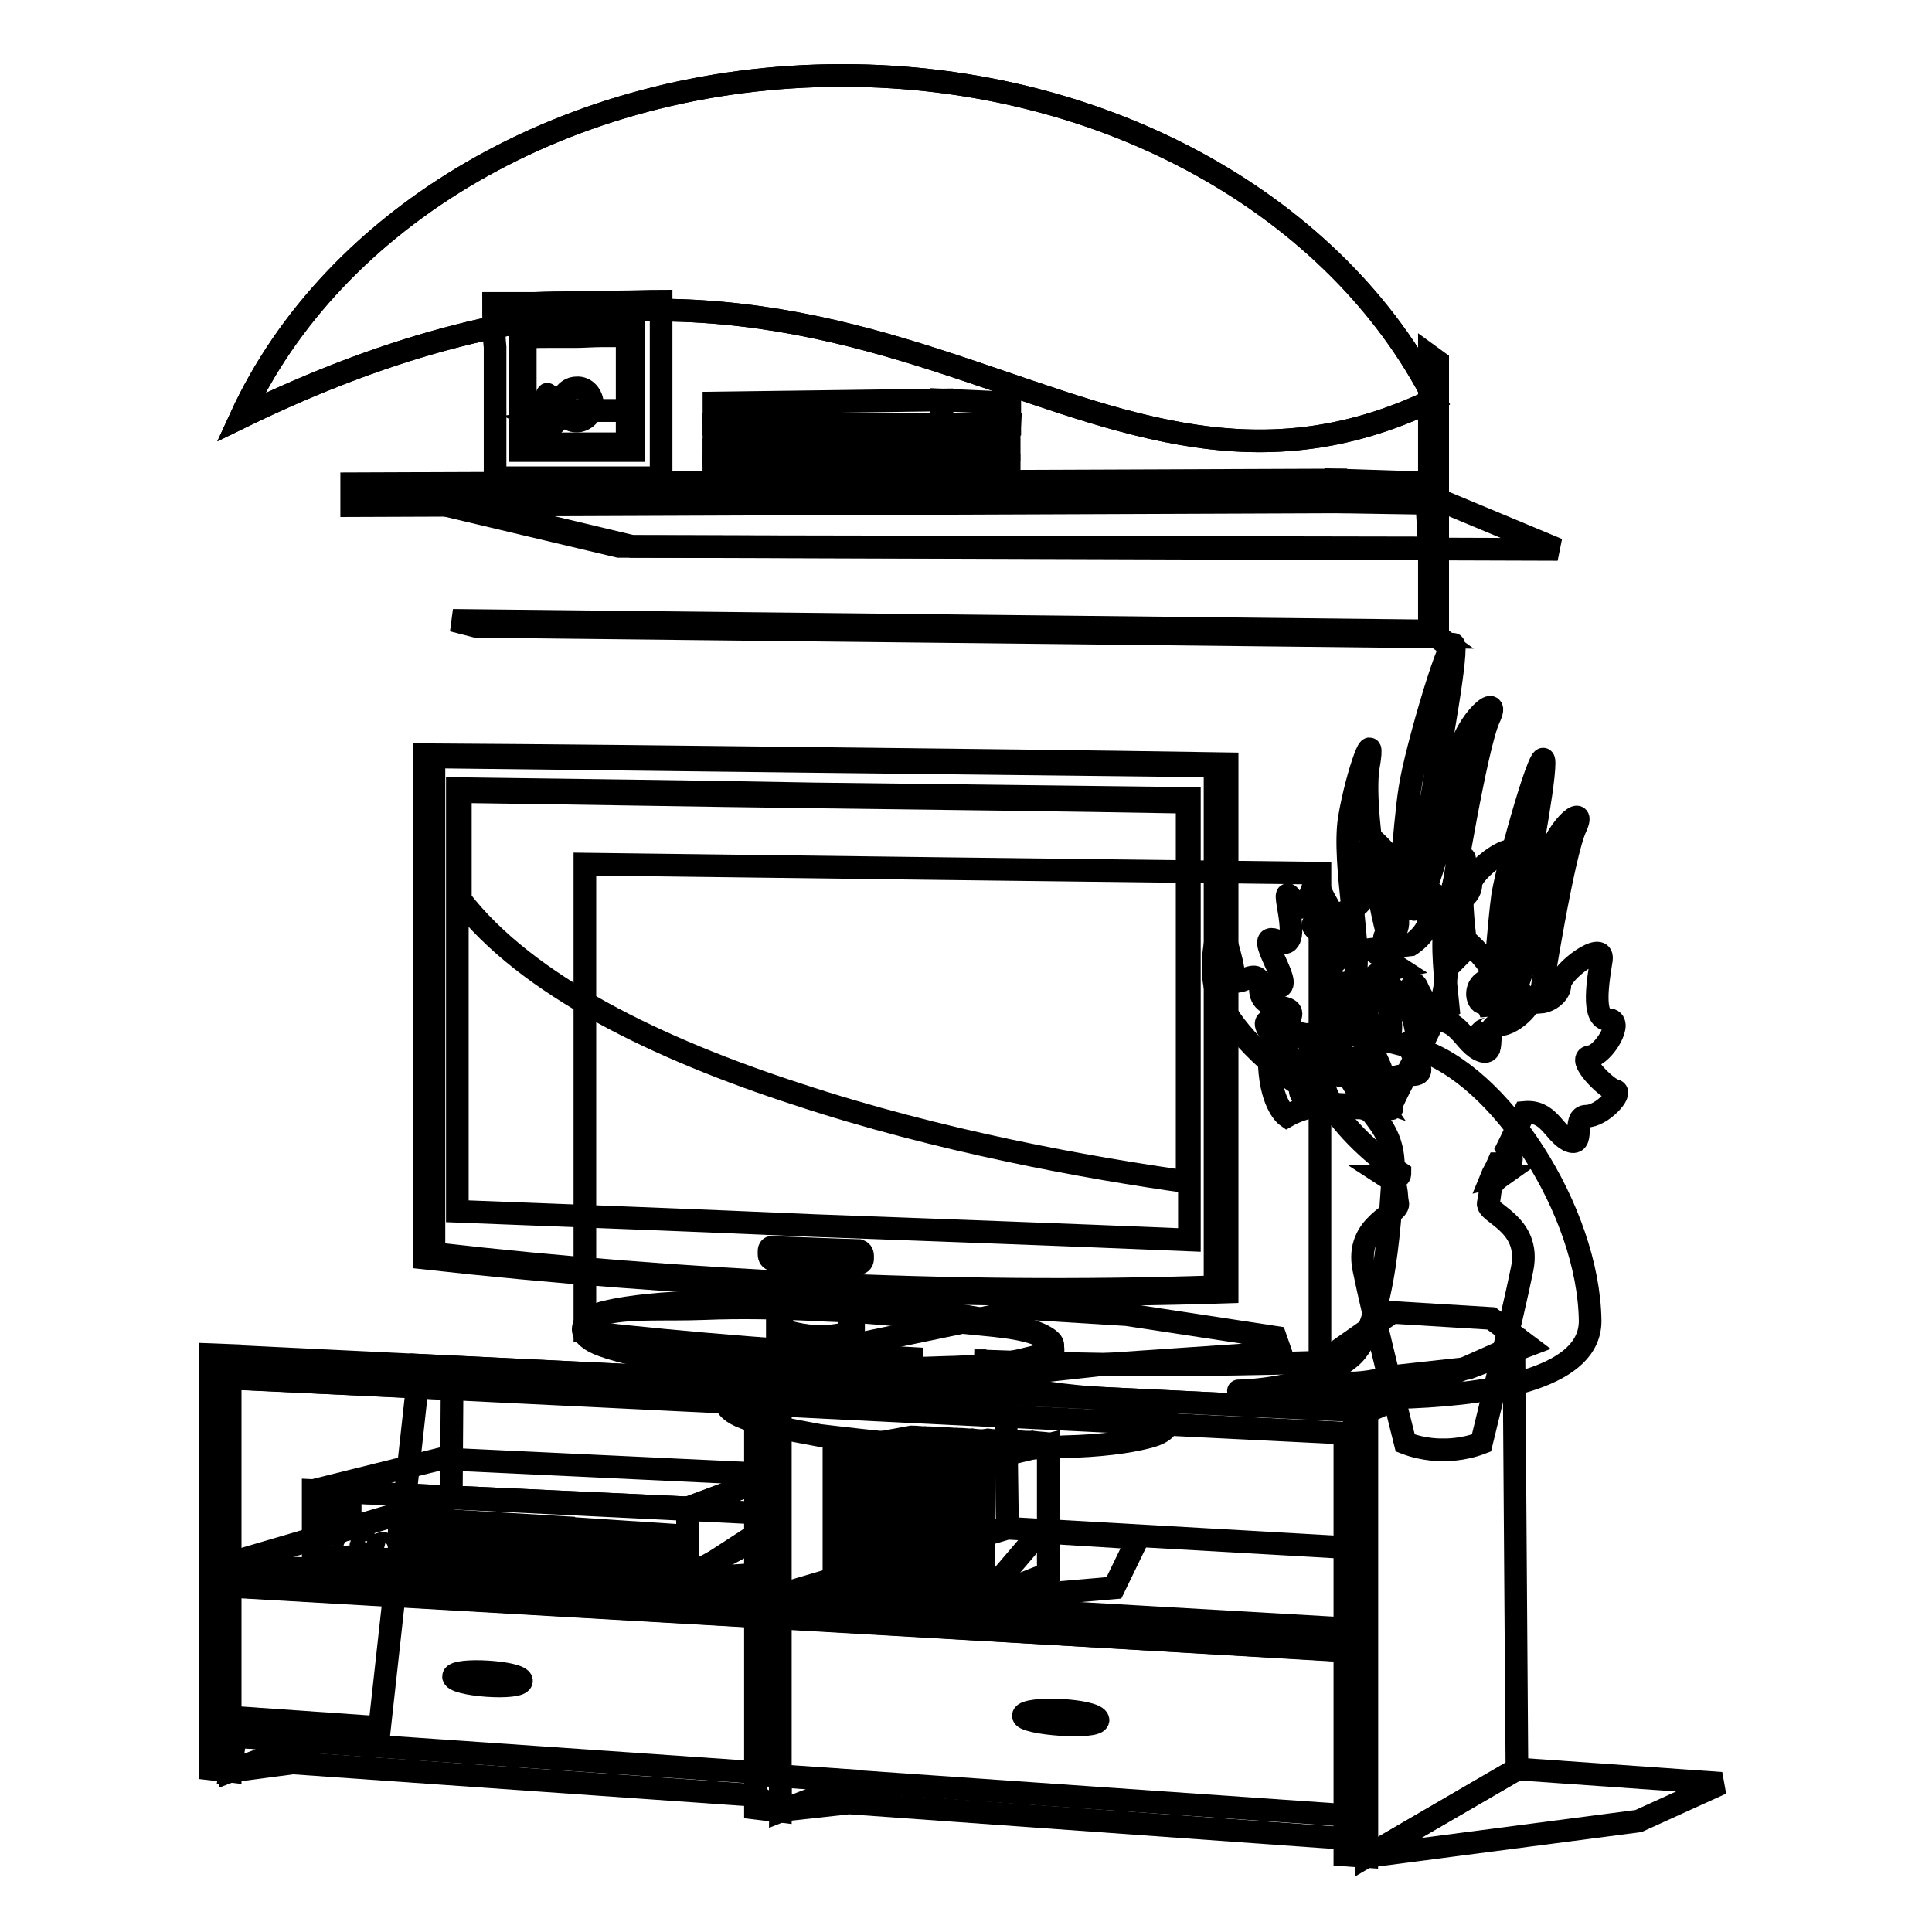 <?xml version="1.0" encoding="utf-8"?>
<!-- Svg Vector Icons : http://www.onlinewebfonts.com/icon -->
<!DOCTYPE svg PUBLIC "-//W3C//DTD SVG 1.1//EN" "http://www.w3.org/Graphics/SVG/1.1/DTD/svg11.dtd">
<svg version="1.1" xmlns="http://www.w3.org/2000/svg" xmlns:xlink="http://www.w3.org/1999/xlink" x="0px" y="0px" viewBox="0 0 256 256" enable-background="new 0 0 256 256" xml:space="preserve">
<g><g><path stroke-width="3" fill-opacity="0" stroke="#000000"  d="M111.6,10c35.4,0,65.7,17.7,78.5,42.9c-48.6,23.5-75-38.2-158.2,2.4C44,28.9,75.1,10,111.6,10z"/><path stroke-width="3" fill-opacity="0" stroke="#000000"  d="M185.5,155.4c-4.2-2.8-8-6.7-9.7-9.9c-0.5-0.8-0.7-1.6-0.9-2.5v5c0,10.9,0,21.7,0,32.5c-15.6,0.5-30.8,0.4-45.8-0.2h0.1v3.3c4.1,0.3,8,0.7,11.5,1.2c4.9,0.6,8.9,0.6,11.8,1.6c2.9,1.2,3.3,3.2-0.7,4.1c-2.4,0.6-6.1,1.1-10.8,1.2c-4.6,0.3-10.2,0.3-16.4,0c-1.2-0.1-2.5-0.2-3.6-0.2l-0.2,0.2v-0.2c-4.6-0.4-8.8-0.9-12.2-1.3c-4.4-0.8-7.8-1.5-9.9-2.3c-3.5-1.3-3.2-3.2,0-3.9c3.2-0.9,7.6-0.5,12.5-0.7c3-0.1,6.2-0.1,9.6,0v-3.3c-14.6-0.8-29.1-1.9-43.3-3.5c0-10.3,0-20.7,0-31c0-10.3,0-20.6,0-31c15.6,0.2,31.4,0.4,47.5,0.6c16.3,0.2,33,0.4,49.9,0.6v22.7c0.3-1.7,0.7-3,0.7-3s1.6,4.6,1.7,6.6c0.1,1.9,3.3-1.9,3.3,1.5c0,1.4,1,1.9,1.9,2.2c-1.1-1.6-2.5-3.3-0.4-2.6c3.8,1.3-3.3-7.2,0.5-5.5c3.8,1.7-0.3-8.6,1.9-5.2c2.3,3.4,2.3-4.3,3.4-1.3c0.5,1,1.2,2.1,1.7,3.3c0.8-0.2,1.6-0.5,2.3-0.9c-0.4-3.9-0.9-8.3-0.4-11.2c0.9-5.7,3.3-12.2,2.4-6.3c-0.4,2.1-0.1,5.9,0.4,9.7c0.3-0.3,0.5-0.6,0.5-0.6s4.5,4.2,2.5,4.7c-2.1,0.5-1.7,3.1-0.8,3.1c0.5,0,0.9,0.8,1.1,1.5c0.5-4.8,1-12,1.5-15.7c0.8-4.8,5.5-21.2,5.5-17.6c0,3.5-2.7,17-3.3,20.9c-0.6,3.8-3.2,14.9-1.2,10.7c0.1-0.2,0.2-0.4,0.4-0.7c-0.2-0.5,0-0.8,0.3-0.8c1.8-4.6,3.4-12.2,4.1-16.4c0.8-4.8,5.5-8.7,3.9-5.2c-1.7,3.6-4.6,22.1-4.6,22.1s0,0.4-0.1,1.1c1.3-0.1,2.6-1.2,2.6-2.3c0-1.7,5.8-6,5.5-3.4c-0.4,2.6-1.4,8,0.9,8c2.2,0-0.6,4.7-2.4,4.9c-1.9,0.2,2.2,4.3,3.3,4.5c1.1,0.2-1.7,3.4-3.8,3.4c-2,0,0,4.3-2.4,3.2c-2-1.1-2.6-4-5.8-3.7c-0.7,1.4-1.5,3.2-2.3,4.8c0.6,1,1.1,2-0.5,2c-0.2,0-0.4,0-0.7,0c-0.3,0.7-0.7,1.3-0.9,1.8c0.4-0.1,0.8-0.1,1.2-0.1c-1.7,1.2-1.2,2.2-1.6,3.5c-0.3,1.4,5.7,2.7,4.5,8.7c-1.2,6-5.4,23.1-5.4,23.1c-2.6,1-4.9,0.9-5.1,0.9c-0.2,0-2.4,0.1-5-0.9c0,0-4.3-17.1-5.5-23.1c-1.2-6,4.9-7.2,4.5-8.7c-0.3-1.3,0.2-2.4-1.5-3.5c0.6,0,1.1,0.1,1.5,0.1l0,0C185.5,155.8,185.5,155.6,185.5,155.4L185.5,155.4z M196.4,136.6c0.3,0.9,0.5,1.4,0.7,1.5h0.1c0-0.1,0.1-0.2,0.1-0.5c0.1-0.4,0.2-1,0.2-1.5c-0.1,0.2-0.4,0.3-0.7,0.3C196.6,136.5,196.5,136.5,196.4,136.6z"/><path stroke-width="3" fill-opacity="0" stroke="#000000"  d="M59.9,66.7l23.9,5.7l122.6,0.4l-17.5-7.3L59.9,66.7z"/><path stroke-width="3" fill-opacity="0" stroke="#000000"  d="M181.1,246l36-4.7l11-5l-27-1.9L181.1,246z"/><path stroke-width="3" fill-opacity="0" stroke="#000000"  d="M30.5,234.7l8.3-1.1l61.3,4.3l3.3,2l9.1-1l65.7,4.7l1.3-56.7l-123.9-6l-5.3,48l-18.7-1.3L30.5,234.7z"/><path stroke-width="3" fill-opacity="0" stroke="#000000"  d="M176.5,146.2c-5.9-2.7-12.2-8.4-14.6-13c-2.5-4.6-0.2-10.8-0.2-10.8s1.7,4.8,1.8,7c0.1,2.1,3.5-2,3.5,1.6c0,3.5,5.3,1.5,3.8,4.1c-1.5,2.5,4.1,1.3,3,3c-1.3,1.6,3,2.2,2,4C174.8,144,176.5,146.2,176.5,146.2z"/><path stroke-width="3" fill-opacity="0" stroke="#000000"  d="M184.4,146.9c-1,0.3,5.9-11.1,6.8-14.9c0.9-3.8,1.2-13.4,1.2-13.4s3.2-19.7,4.9-23.4c1.8-3.8-3.3,0.3-4.1,5.3c-0.8,5.1-2.9,14.6-5.1,19c-2.2,4.5,0.6-7.2,1.2-11.4c0.6-4.1,3.4-18.4,3.4-22.2s-5.2,13.7-5.9,18.7c-0.8,5.1-1.4,16.5-2,20.3c-0.6,3.8-4.5-16.8-3.5-23.2c1.1-6.3-1.5,0.7-2.5,6.7c-1,6,1.9,18.4,0.6,21.3c-1.4,2.8-6.6,11.1-7.1,14.5C171.7,147.8,185.3,146.5,184.4,146.9z"/><path stroke-width="3" fill-opacity="0" stroke="#000000"  d="M189.4,47.1v36.6l1.1,0.8V47.9L189.4,47.1z"/><path stroke-width="3" fill-opacity="0" stroke="#000000"  d="M60,82.2l3.1,0.8l127.5,1.4l-1.1-0.8L60,82.2z"/><path stroke-width="3" fill-opacity="0" stroke="#000000"  d="M103.4,240l10.2-4l-10.2-0.7V240z"/><path stroke-width="3" fill-opacity="0" stroke="#000000"  d="M30.5,234.7l10.1-3.9L30.5,230V234.7z"/><path stroke-width="3" fill-opacity="0" stroke="#000000"  d="M173.1,181.9c2.5,1.2,5.5,2.1,11.4,0.5l10-1.1l7.9-3l-4.8-3.6l-13.1-0.8L173.1,181.9z"/><path stroke-width="3" fill-opacity="0" stroke="#000000"  d="M97.8,181.4c2.4,1.2,32.6,2.1,38.4,0.5l10-1.1l23.5-1.6l-0.7-2l-19.7-3l-13-0.8L97.8,181.4z"/><path stroke-width="3" fill-opacity="0" stroke="#000000"  d="M181.1,187.1V246l19.9-11.6l-0.4-56L181.1,187.1z"/><path stroke-width="3" fill-opacity="0" stroke="#000000"  d="M29.8,207.3l30-8.8l40.9,2v10.9L29.8,207.3z"/><path stroke-width="3" fill-opacity="0" stroke="#000000"  d="M59.8,198.6l0.1-14.6l-30.1-1.4v24.8L59.8,198.6z"/><path stroke-width="3" fill-opacity="0" stroke="#000000"  d="M29.8,210.1l70.9,4.1v20.7l-70.9-4.9V210.1z"/><path stroke-width="3" fill-opacity="0" stroke="#000000"  d="M102.7,214.3l76.4,4.5v21.8l-76.4-5.3V214.3z"/><path stroke-width="3" fill-opacity="0" stroke="#000000"  d="M58,66.7l24,5.7l107.4,0.2l-0.4-7.1L58,66.7z"/><path stroke-width="3" fill-opacity="0" stroke="#000000"  d="M111.6,10c35.4,0,65.7,17.7,78.5,42.9c-48.6,23.5-75-38.2-158.2,2.4C44,28.9,75.1,10,111.6,10z"/><path stroke-width="3" fill-opacity="0" stroke="#000000"  d="M177,63.6l12.4,0.4v2.7L177,66.5V63.6z"/><path stroke-width="3" fill-opacity="0" stroke="#000000"  d="M102.7,211.5l30.8-9.1l-0.2-14.8l-30.6-1.5V211.5z"/><path stroke-width="3" fill-opacity="0" stroke="#000000"  d="M133.5,202.5l45.6,2.6v10.9l-76.4-4.4L133.5,202.5z"/><path stroke-width="3" fill-opacity="0" stroke="#000000"  d="M60.1,222.1c0.2-1.1,8.9-0.6,9,0.6C69.2,224,59.8,223.3,60.1,222.1z"/><path stroke-width="3" fill-opacity="0" stroke="#000000"  d="M135.6,227.3c0.3-1.2,9.7-0.8,9.9,0.6C145.6,229.2,135.3,228.4,135.6,227.3z"/><path stroke-width="3" fill-opacity="0" stroke="#000000"  d="M65.4,40.2c1.8,0,3.6,0,5.4,0c1.8-0.1,3.7-0.1,5.5-0.1C78.2,40,80.1,40,82,40c1.9,0,3.7-0.1,5.6-0.1c0,2,0,3.9,0,5.9c0,1.9,0,3.9,0,5.8c0,2,0,3.9,0,5.9c0,1.9,0,3.9,0,5.8c-1.9,0-3.7,0-5.6,0c-1.8,0-3.7,0-5.5,0s-3.7,0-5.5,0s-3.6,0-5.4,0c0-1.9,0-3.8,0-5.7c0-2,0-3.9,0-5.8c0-1.9,0-3.9,0-5.8C65.4,44.1,65.4,42.1,65.4,40.2z"/><path stroke-width="3" fill-opacity="0" stroke="#000000"  d="M68.9,43.8c1.3,0,2.5,0,3.7,0c1.3-0.1,2.6-0.1,3.8-0.1c1.2,0,2.6,0,3.8,0c1.2-0.1,2.6-0.1,3.8-0.1c0,1.3,0,2.7,0,4c0,1.3,0,2.7,0,4c0,1.4,0,2.8,0,4.1c0,1.3,0,2.7,0,4c-1.3,0-2.6,0-3.8,0s-2.6,0-3.8,0c-1.3,0-2.5,0-3.8,0c-1.2,0-2.5,0-3.7,0c0-1.3,0-2.7,0-4c0-1.3,0-2.6,0-3.9c0-1.3,0-2.7,0-4C68.9,46.5,68.9,45.1,68.9,43.8z"/><path stroke-width="3" fill-opacity="0" stroke="#000000"  d="M69.6,54.5c1.2,0,2.3,0,3.4-0.1c1.1,0,2.2,0,3.3,0c1.2,0,2.3,0,3.4,0c1.2,0,2.3,0,3.4,0c0-1.6,0-3.3,0-5c0-1.6,0-3.3,0-4.9c-1.2,0-2.3,0-3.4,0c-1.2,0-2.3,0.1-3.4,0.1c-1.2,0-2.3,0-3.3,0c-1.2,0-2.3,0-3.4,0.1c0,1.6,0,3.3,0,4.9S69.6,52.8,69.6,54.5z"/><path stroke-width="3" fill-opacity="0" stroke="#000000"  d="M76.4,51.4c1.2-0.1,2.1,1,2.1,2.2c0,1.2-1,2.2-2.1,2.2c-1.2,0-2-1.1-2-2.2C74.4,52.4,75.3,51.4,76.4,51.4z"/><path stroke-width="3" fill-opacity="0" stroke="#000000"  d="M69.6,54.5c1.2,0,2.3,0,3.4-0.1c1.1,0,2.2,0,3.3,0c1.2,0,2.3,0,3.4,0c1.2,0,2.3,0,3.4,0c0,1.4,0,3,0,4.4c-1.2,0-2.3,0-3.4,0c-1.2,0-2.3,0-3.4,0c-1.2,0-2.3,0-3.3,0.1c-1.2,0-2.3,0-3.4,0C69.6,57.3,69.6,55.9,69.6,54.5z"/><path stroke-width="3" fill-opacity="0" stroke="#000000"  d="M72.5,55.4c0-1.1,0-2.5,0-3.1c0-0.5,1.2,2.3,0.9,2.6C73,55.2,72.5,55.4,72.5,55.4L72.5,55.4z M71.6,55.9c0.2,0.1,0.3,0.2,0.5,0.4c0.4,0,0.8,0,1.2,0c0.3-0.3,0.5-0.5,0.8-0.8C73.1,55.7,72.3,55.8,71.6,55.9z"/><path stroke-width="3" fill-opacity="0" stroke="#000000"  d="M94.6,61.7l0.1,2.3l30.1-0.2v-2.1H94.6z"/><path stroke-width="3" fill-opacity="0" stroke="#000000"  d="M94.6,57.8v1.8l30.2-0.1v-1.8L94.6,57.8z"/><path stroke-width="3" fill-opacity="0" stroke="#000000"  d="M94.6,53.4v2.8h30.2V53L94.6,53.4z"/><path stroke-width="3" fill-opacity="0" stroke="#000000"  d="M94.6,56.2l0.1,1.6l30.2-0.1v-1.5H94.6z"/><path stroke-width="3" fill-opacity="0" stroke="#000000"  d="M94.6,59.6v2.1h30.2v-2.2L94.6,59.6z"/><path stroke-width="3" fill-opacity="0" stroke="#000000"  d="M133.7,61.7V64l-8.9-0.2v-2.1H133.7z"/><path stroke-width="3" fill-opacity="0" stroke="#000000"  d="M133.7,57.8v1.8l-8.9-0.1v-1.8L133.7,57.8z"/><path stroke-width="3" fill-opacity="0" stroke="#000000"  d="M133.8,53.4v2.8h-9V53L133.8,53.4z"/><path stroke-width="3" fill-opacity="0" stroke="#000000"  d="M133.8,56.2l-0.1,1.6l-8.9-0.1v-1.5H133.8z"/><path stroke-width="3" fill-opacity="0" stroke="#000000"  d="M133.7,59.6v2.1h-8.9v-2.2L133.7,59.6z"/><path stroke-width="3" fill-opacity="0" stroke="#000000"  d="M91.1,209.2l9.1-0.6v-5.3L91.1,209.2z"/><path stroke-width="3" fill-opacity="0" stroke="#000000"  d="M46.6,67v-2.9L177,63.6v2.9L46.6,67z"/><path stroke-width="3" fill-opacity="0" stroke="#000000"  d="M41.5,197.5l49.6,2.3v9.1l-49.6-2.8V197.5z"/><path stroke-width="3" fill-opacity="0" stroke="#000000"  d="M41.5,197.5l16.9-4.2l44.6,2.1l-11.8,4.4L41.5,197.5z"/><path stroke-width="3" fill-opacity="0" stroke="#000000"  d="M91.1,199.8l11.8-4.4l-0.2,7.2l-11.6,6.2L91.1,199.8L91.1,199.8z"/><path stroke-width="3" fill-opacity="0" stroke="#000000"  d="M52.9,201.1l21.8,1.3v3L52.9,204V201.1z"/><path stroke-width="3" fill-opacity="0" stroke="#000000"  d="M76.9,202.6l12.1,0.8v3l-12.1-0.8V202.6z"/><path stroke-width="3" fill-opacity="0" stroke="#000000"  d="M43.9,199.1c0.9,0,1.6,0.1,2.5,0.1c0,0.4,0,0.8,0,1.2c0,0.4,0.1,0.8,0.1,1.2c-0.9,0-1.7-0.1-2.6-0.1c0-0.4,0-0.9,0-1.2C43.9,199.9,43.9,199.5,43.9,199.1z"/><path stroke-width="3" fill-opacity="0" stroke="#000000"  d="M46.3,204.2c0.4,0.1,0.7,0.4,0.7,0.8c0,0.3-0.3,0.6-0.7,0.6c-0.4,0-0.7-0.4-0.7-0.7C45.6,204.5,45.9,204.2,46.3,204.2z"/><path stroke-width="3" fill-opacity="0" stroke="#000000"  d="M48.5,204.4c0.4,0,0.8,0.3,0.8,0.7c0,0.4-0.4,0.6-0.8,0.6c-0.4,0-0.7-0.3-0.7-0.7S48.1,204.3,48.5,204.4z"/><path stroke-width="3" fill-opacity="0" stroke="#000000"  d="M50.7,204.5c0.4,0,0.7,0.3,0.7,0.7c0,0.4-0.3,0.7-0.7,0.7c-0.4-0.1-0.8-0.4-0.8-0.8C50,204.8,50.4,204.5,50.7,204.5z"/><path stroke-width="3" fill-opacity="0" stroke="#000000"  d="M71.6,205.9c1,0.1,2,0.1,3,0.2c0.3,0,0.5,0.2,0.5,0.4c0,0.2,0,0.3,0,0.4c0,0.2-0.2,0.4-0.5,0.4c-1-0.1-2-0.1-3-0.2c-0.3,0-0.5-0.2-0.5-0.4c0-0.1,0-0.3,0-0.4C71.2,206.1,71.4,205.9,71.6,205.9L71.6,205.9z M86.6,206.8c0.7,0,1.2,0,1.9,0.1c0.3,0,0.5,0.2,0.5,0.4c0,0.1,0,0.2,0,0.4c0,0.2-0.2,0.4-0.5,0.4c-0.7-0.1-1.2-0.1-1.9-0.2c-0.3,0-0.5-0.2-0.5-0.4c0-0.1,0-0.2,0-0.4C86.1,206.9,86.3,206.7,86.6,206.8L86.6,206.8z M83.5,206.6c0.7,0,1.2,0,1.9,0.1c0.3,0,0.5,0.2,0.5,0.4c0,0.1,0,0.3,0,0.4c0,0.2-0.2,0.4-0.5,0.4c-0.7-0.1-1.2-0.1-1.9-0.1c-0.3-0.1-0.5-0.3-0.5-0.5c0-0.1,0-0.2,0-0.3C83,206.7,83.2,206.6,83.5,206.6L83.5,206.6z M80.3,206.4c0.7,0,1.2,0.1,1.9,0.1c0.3,0,0.5,0.2,0.5,0.4c0,0.2,0,0.3,0,0.4c0,0.2-0.2,0.4-0.5,0.4c-0.7-0.1-1.2-0.1-1.9-0.1c-0.2,0-0.4-0.2-0.4-0.5c0-0.1,0-0.2,0-0.3C80,206.5,80.1,206.4,80.3,206.4L80.3,206.4z M77.3,206.2c0.6,0,1.3,0.1,1.8,0.1c0.3,0,0.5,0.2,0.5,0.5c0,0.1,0,0.2,0,0.3c0,0.2-0.2,0.4-0.5,0.4c-0.6,0-1.2-0.1-1.8-0.1c-0.3,0-0.5-0.2-0.5-0.4c0-0.2,0-0.3,0-0.4C76.8,206.4,77,206.2,77.3,206.2z"/><path stroke-width="3" fill-opacity="0" stroke="#000000"  d="M30.5,207.3l69.6,4V186l-69.6-3.4V207.3L30.5,207.3z M103.4,211.5l74.8,4.3v-25.9l-74.8-3.7V211.5L103.4,211.5z M178.2,218.7l-74.8-4.3V240l-3.3-0.4v-25.4l-69.6-4v24.5l-2.6-0.3v-54.9l2.6,0.1v0.1l149,7.2v0.1h1.6V246l-2.9-0.2V218.7z"/><path stroke-width="3" fill-opacity="0" stroke="#000000"  d="M128.2,193.2c0.8,0.1,1.5,0.1,2.3,0.2c-0.1,3.1-0.1,6.2-0.1,9.2c-0.1,3.2-0.1,6.2-0.1,9.2c-0.8-0.1-1.5-0.1-2.3-0.2c0.1-3.1,0.1-6.1,0.1-9.2C128.2,199.5,128.2,196.4,128.2,193.2z"/><path stroke-width="3" fill-opacity="0" stroke="#000000"  d="M128.2,193.2c-0.7,0-1.4,0-2.2-0.1c0,3.2-0.1,6.2-0.1,9.3c0,3.1,0,6.1-0.1,9.2c0.8,0.1,1.5,0.1,2.2,0.1c0.1-3.1,0.1-6.1,0.1-9.2C128.2,199.5,128.2,196.4,128.2,193.2z"/><path stroke-width="3" fill-opacity="0" stroke="#000000"  d="M123.9,193c0.7,0,1.4,0.1,2.2,0.1c0,3.2-0.1,6.2-0.1,9.3c0,3.1,0,6.1-0.1,9.2c-0.7,0-1.4-0.1-2.2-0.1c0-3.1,0.1-6.1,0.1-9.2C123.8,199.2,123.8,196.2,123.9,193z"/><path stroke-width="3" fill-opacity="0" stroke="#000000"  d="M123.9,193c-0.8-0.1-1.5-0.1-2.3-0.1c0,3.1,0,6.2,0,9.2c0,3.1-0.1,6.2-0.1,9.2c0.8,0,1.4,0.1,2.2,0.1c0-3.1,0.1-6.1,0.1-9.2C123.8,199.2,123.8,196.2,123.9,193z"/><path stroke-width="3" fill-opacity="0" stroke="#000000"  d="M119.4,192.8c0.8,0.1,1.5,0.1,2.2,0.2c0,3.1,0,6.2,0,9.2c0,3.1-0.1,6.2-0.1,9.2c-0.8-0.1-1.4-0.1-2.2-0.2c0-3.1,0-6.1,0.1-9.2C119.4,199,119.4,195.9,119.4,192.8z"/><path stroke-width="3" fill-opacity="0" stroke="#000000"  d="M119.4,192.8c-0.8,0-1.5-0.1-2.2-0.1c0,3.2-0.1,6.2-0.1,9.3c0,3.1,0,6.1,0,9.2c0.8,0.1,1.4,0.1,2.2,0.1c0-3.1,0-6.1,0.1-9.2C119.4,199,119.4,195.9,119.4,192.8z"/><path stroke-width="3" fill-opacity="0" stroke="#000000"  d="M114.9,192.6c0.8,0,1.5,0.1,2.3,0.1c0,3.2-0.1,6.2-0.1,9.3c0,3.1,0,6.1,0,9.2c-0.8,0-1.4-0.1-2.2-0.1c0-3.1,0-6.1,0-9.2C114.9,198.8,114.9,195.6,114.9,192.6z"/><path stroke-width="3" fill-opacity="0" stroke="#000000"  d="M114.9,192.6c-0.7-0.1-1.4-0.1-2.2-0.1c0,3.1,0,6.2,0,9.2c0,3.1,0,6.2,0,9.2c0.7,0,1.4,0,2.2,0.1c0-3.1,0-6.1,0-9.2C114.9,198.8,114.9,195.6,114.9,192.6z"/><path stroke-width="3" fill-opacity="0" stroke="#000000"  d="M110.5,192.3c0.7,0.1,1.4,0.1,2.2,0.2c0,3.1,0,6.2,0,9.2c0,3.1,0,6.2,0,9.2c-0.8-0.1-1.5-0.1-2.2-0.2c0-3.1,0-6.1,0-9.2C110.5,198.5,110.5,195.4,110.5,192.3z"/><path stroke-width="3" fill-opacity="0" stroke="#000000"  d="M128.2,193.2c0.8,0,1.4,0.1,2.2,0.1c1.6-0.4,3.1-0.7,4.5-1.1c1.4-0.3,2.8-0.6,4-0.9c-0.7-0.1-1.3-0.1-2-0.2c-1.3,0.4-2.7,0.7-4.1,1C131.3,192.6,129.8,192.9,128.2,193.2z"/><path stroke-width="3" fill-opacity="0" stroke="#000000"  d="M128.2,193.2c-0.8,0-1.5-0.1-2.3-0.1c1.6-0.4,3.3-0.7,4.7-1.1c1.4-0.3,2.9-0.6,4.3-1c0.7,0.1,1.3,0.1,2,0.1c-1.3,0.4-2.7,0.7-4.1,1C131.3,192.6,129.8,192.9,128.2,193.2z"/><path stroke-width="3" fill-opacity="0" stroke="#000000"  d="M123.8,193c0.8,0,1.4,0,2.2,0.1c1.6-0.4,3.3-0.7,4.7-1.1c1.4-0.3,2.9-0.6,4.3-1c-0.8,0-1.4,0-2.1-0.1c-1.3,0.3-2.8,0.7-4.3,1C127,192.3,125.4,192.7,123.8,193z"/><path stroke-width="3" fill-opacity="0" stroke="#000000"  d="M123.8,193c-0.8-0.1-1.5-0.1-2.3-0.2c1.7-0.3,3.3-0.7,5-1c1.5-0.4,3-0.7,4.4-1c0.7,0.1,1.3,0.1,2,0.1c-1.3,0.3-2.8,0.7-4.3,1C127,192.3,125.4,192.7,123.8,193z"/><path stroke-width="3" fill-opacity="0" stroke="#000000"  d="M119.3,192.8c0.8,0.1,1.5,0.1,2.2,0.1c1.7-0.3,3.3-0.7,5-1c1.5-0.4,3-0.7,4.4-1c-0.7,0-1.3,0-2-0.1c-1.4,0.3-3,0.6-4.6,1C122.7,192.1,121,192.4,119.3,192.8z"/><path stroke-width="3" fill-opacity="0" stroke="#000000"  d="M119.3,192.8c-0.8,0-1.4-0.1-2.2-0.1c1.7-0.4,3.4-0.7,5.1-1.1c1.6-0.3,3.2-0.6,4.7-0.9c0.7,0,1.3,0.1,2,0.1c-1.4,0.3-3,0.6-4.6,1C122.7,192.1,121,192.4,119.3,192.8z"/><path stroke-width="3" fill-opacity="0" stroke="#000000"  d="M114.9,192.6c0.8,0,1.4,0,2.2,0.1c1.7-0.4,3.4-0.7,5.1-1.1c1.6-0.3,3.2-0.6,4.7-0.9c-0.7,0-1.3-0.1-2-0.1c-1.5,0.3-3.2,0.6-4.8,0.9C118.4,191.9,116.7,192.2,114.9,192.6z"/><path stroke-width="3" fill-opacity="0" stroke="#000000"  d="M114.9,192.6c-0.8-0.1-1.5-0.1-2.2-0.2c1.8-0.3,3.5-0.6,5.2-1c1.7-0.3,3.3-0.6,4.8-0.9c0.8,0,1.4,0.1,2.1,0.1c-1.5,0.3-3.2,0.6-4.8,0.9C118.4,191.9,116.7,192.2,114.9,192.6z"/><path stroke-width="3" fill-opacity="0" stroke="#000000"  d="M110.5,192.3c0.7,0.1,1.4,0.1,2.2,0.1c1.8-0.3,3.5-0.6,5.2-1c1.7-0.3,3.3-0.6,4.8-0.9c-0.7,0-1.3-0.1-1.9-0.1c-1.6,0.3-3.3,0.6-5,0.9C114.1,191.6,112.3,192,110.5,192.3z"/><path stroke-width="3" fill-opacity="0" stroke="#000000"  d="M130.2,211.9l17.4-1.5l3.2-6.6l-13-0.8L130.2,211.9z"/><path stroke-width="3" fill-opacity="0" stroke="#000000"  d="M130.3,211.9l0.2-18.5l8.4-2v17.1L130.3,211.9z"/><path stroke-width="3" fill-opacity="0" stroke="#000000"  d="M187.5,135.8c-0.4-2-2.4-5.2-4.6-5.8c-2.2-0.8,2.4-1.8,2.4-1.8l-3.7-2.4l5.3-0.6c0,0,3.8-2.4,2-5.2c-1.8-2.8,0.6-2.4,1.8-0.9c1.3,1.4,4.2,0,4.2-1.9c0-1.8,6.2-6.4,5.9-3.6c-0.4,2.8-1.5,8.6,0.9,8.6c2.4,0-0.6,5-2.6,5.2s2.4,4.6,3.5,4.8c1,0.2-1.8,3.6-4,3.6c-2.2,0,0,4.6-2.6,3.3C193.5,137.8,193.1,133.6,187.5,135.8z"/><path stroke-width="3" fill-opacity="0" stroke="#000000"  d="M174.5,123.3c-2.7-2.2,5.9-1.4,6.2-4.8c0.4-3.3-2-2-0.9-3.8c1.1-1.8,2.4-3.2,2.4-3.2s4.8,4.4,2.6,5c-2.2,0.6-1.9,3.3-0.8,3.3c1.1,0,2,3.8,0.2,3.8c-1.8,0,0,4,0.4,4c0.3,0-3.7,2-4,3.6c-0.4,1.7-2.2,5.7-2.2,5.7s-1-5.7-2.6-6.8C174.1,129.1,177.3,125.5,174.5,123.3z"/><path stroke-width="3" fill-opacity="0" stroke="#000000"  d="M173.5,142.8c-3.3-3.6-8.1-8.4-4.4-7.4c3.6,0.9-4.4-6.3-0.4-4.8c4,1.4-3.4-7.7,0.6-5.9c4,1.9-0.4-9.1,2-5.4c2.4,3.6,2.4-4.6,3.6-1.4c1.3,3.1,5,7.1,2.2,9.4c-2.8,2.4,1.2,4,2.8,2.2c1.6-1.8-4,8.1,0.2,6.2c4.2-1.8-0.6,4.6,1.1,3.9C182.8,138.8,173.5,142.8,173.5,142.8z"/><path stroke-width="3" fill-opacity="0" stroke="#000000"  d="M180.2,145c-2.1-3-5.3-9.5-0.9-8.3c4.4,1.2-0.7-6.3,3.3-4.2c3.8,2.1,4.8-4.2,4.8-1.2c0,3.1,2.7,6.6,0,6.6s3,4.5-0.3,4.5C183.7,142.4,180.2,145,180.2,145z"/><path stroke-width="3" fill-opacity="0" stroke="#000000"  d="M170.5,147.9c4.2-2.4,10.3-1.7,11.4-0.3c1.1,1.5,3,3.6,2.7,7.7c-0.3,4.2-0.9,20.7-5.7,24.6c-4.7,4-13.6,4.4-14.8,4.4c-1.2,0,46.7,5.3,46.6-9.3c-0.2-14.6-12-32.7-22.9-36c-10.9-3.3-19.8-2.8-19.6,2.3C168.5,146.5,170.5,147.9,170.5,147.9z"/><path stroke-width="3" fill-opacity="0" stroke="#000000"  d="M109,173.6c5.6,0.2,11,0.7,15.7,1.3c5.2,0.7,9.3,0.7,12.5,1.8c3.1,1.2,3.4,3.3-0.8,4.3c-2.5,0.6-6.5,1.2-11.4,1.4c-5,0.2-10.9,0.3-17.5-0.1c-6.6-0.3-12.4-0.9-17.1-1.6c-4.7-0.8-8.3-1.6-10.5-2.4c-3.7-1.3-3.3-3.3,0-4.2c3.4-0.9,8.1-0.5,13.4-0.7C98,173.2,103.5,173.3,109,173.6z"/><path stroke-width="3" fill-opacity="0" stroke="#000000"  d="M109,172.7c5.5,0.3,11,0.7,15.6,1.2c5.1,0.7,9.7,1.6,12.5,2.6c3.4,1.3,3.3,2.6-0.9,3.5c-2.5,0.7-6.4,1.1-11.3,1.2c-4.9,0.2-10.8,0.2-17.3-0.1c-6.6-0.4-12.3-0.9-17-1.5c-4.7-0.7-8.3-1.4-10.5-2.3c-3.7-1.3-3.4-2.6,0.3-3.5c3-0.7,7.7-1.2,13-1.3C98,172.4,103.4,172.4,109,172.7z"/><path stroke-width="3" fill-opacity="0" stroke="#000000"  d="M103.6,169.1c3,0.2,5.9,0.3,8.9,0.4c0,2.4,0,4.7,0,7.1c-2.8,0.7-5.6,0.7-8.9-0.4C103.6,173.8,103.6,171.5,103.6,169.1z"/><path stroke-width="3" fill-opacity="0" stroke="#000000"  d="M103.6,169.1c3,0.2,5.9,0.3,8.9,0.4c0,0.9,0,1.7,0,2.5c-3.6-0.3-6.6,0.5-8.9,1.7C103.6,172.1,103.6,170.6,103.6,169.1z"/><path stroke-width="3" fill-opacity="0" stroke="#000000"  d="M56.2,100c17,0.1,34.3,0.3,51.8,0.5c17.8,0.2,36.1,0.4,54.6,0.7c0,11.6,0,23.3,0,35c0,11.7,0,23.4,0,35c-18.5,0.6-36.7,0.4-54.6-0.5c-17.6-0.8-34.8-2.1-51.8-4c0-11.2,0-22.2,0-33.4C56.2,122.2,56.2,111.1,56.2,100z"/><path stroke-width="3" fill-opacity="0" stroke="#000000"  d="M57.5,100.3c16.6,0.2,33.4,0.4,50.5,0.6c17.4,0.2,35,0.4,53,0.6c0,11.4,0,23,0,34.5c0,11.5,0,23,0,34.5c-17.9,0.6-35.6,0.4-53-0.4c-17.1-0.8-33.9-2.1-50.5-4c0-11,0-21.9,0-32.9C57.5,122.2,57.5,111.3,57.5,100.3z"/><path stroke-width="3" fill-opacity="0" stroke="#000000"  d="M103,176.1c3.4,1.2,6.8,1.3,10.1,0.5c0,0.1,0,0.3,0,0.4c-3.2,0.9-6.4,1-10.1-0.5C103,176.4,103,176.3,103,176.1z"/><path stroke-width="3" fill-opacity="0" stroke="#000000"  d="M60.6,104.5c15.6,0.2,31.4,0.4,47.4,0.7c16.3,0.2,32.8,0.4,49.6,0.6c0,9.7,0,19.6,0,29.3c0,9.7,0,19.5,0,29.2c-16.8-0.7-33.3-1.3-49.6-1.9c-16-0.7-31.9-1.3-47.4-1.9c0-9.3,0-18.6,0-28C60.6,123.2,60.6,113.8,60.6,104.5z"/><path stroke-width="3" fill-opacity="0" stroke="#000000"  d="M61,104.9c15.5,0.2,31.1,0.5,47.1,0.7c16.2,0.2,32.6,0.4,49.2,0.7c0,8.4,0,16.8,0,25.1c0,8.4,0,16.8,0,25.2c-12.9-1.8-32.9-5.4-51.6-11.6c-18.5-6-35.9-14.4-44.7-25.8C61,114.4,61,109.6,61,104.9z"/><path stroke-width="3" fill-opacity="0" stroke="#000000"  d="M102.4,165.3c3.7,0.1,7.5,0.3,11.4,0.4c0.3,0.1,0.5,0.3,0.5,0.7c0,0.1,0,0.2,0,0.4c0,0.3-0.2,0.6-0.5,0.6c-3.8-0.2-7.6-0.4-11.4-0.5c-0.3,0-0.5-0.3-0.5-0.7c0-0.1,0-0.2,0-0.4C101.9,165.4,102.1,165.2,102.4,165.3z"/></g></g>
</svg>